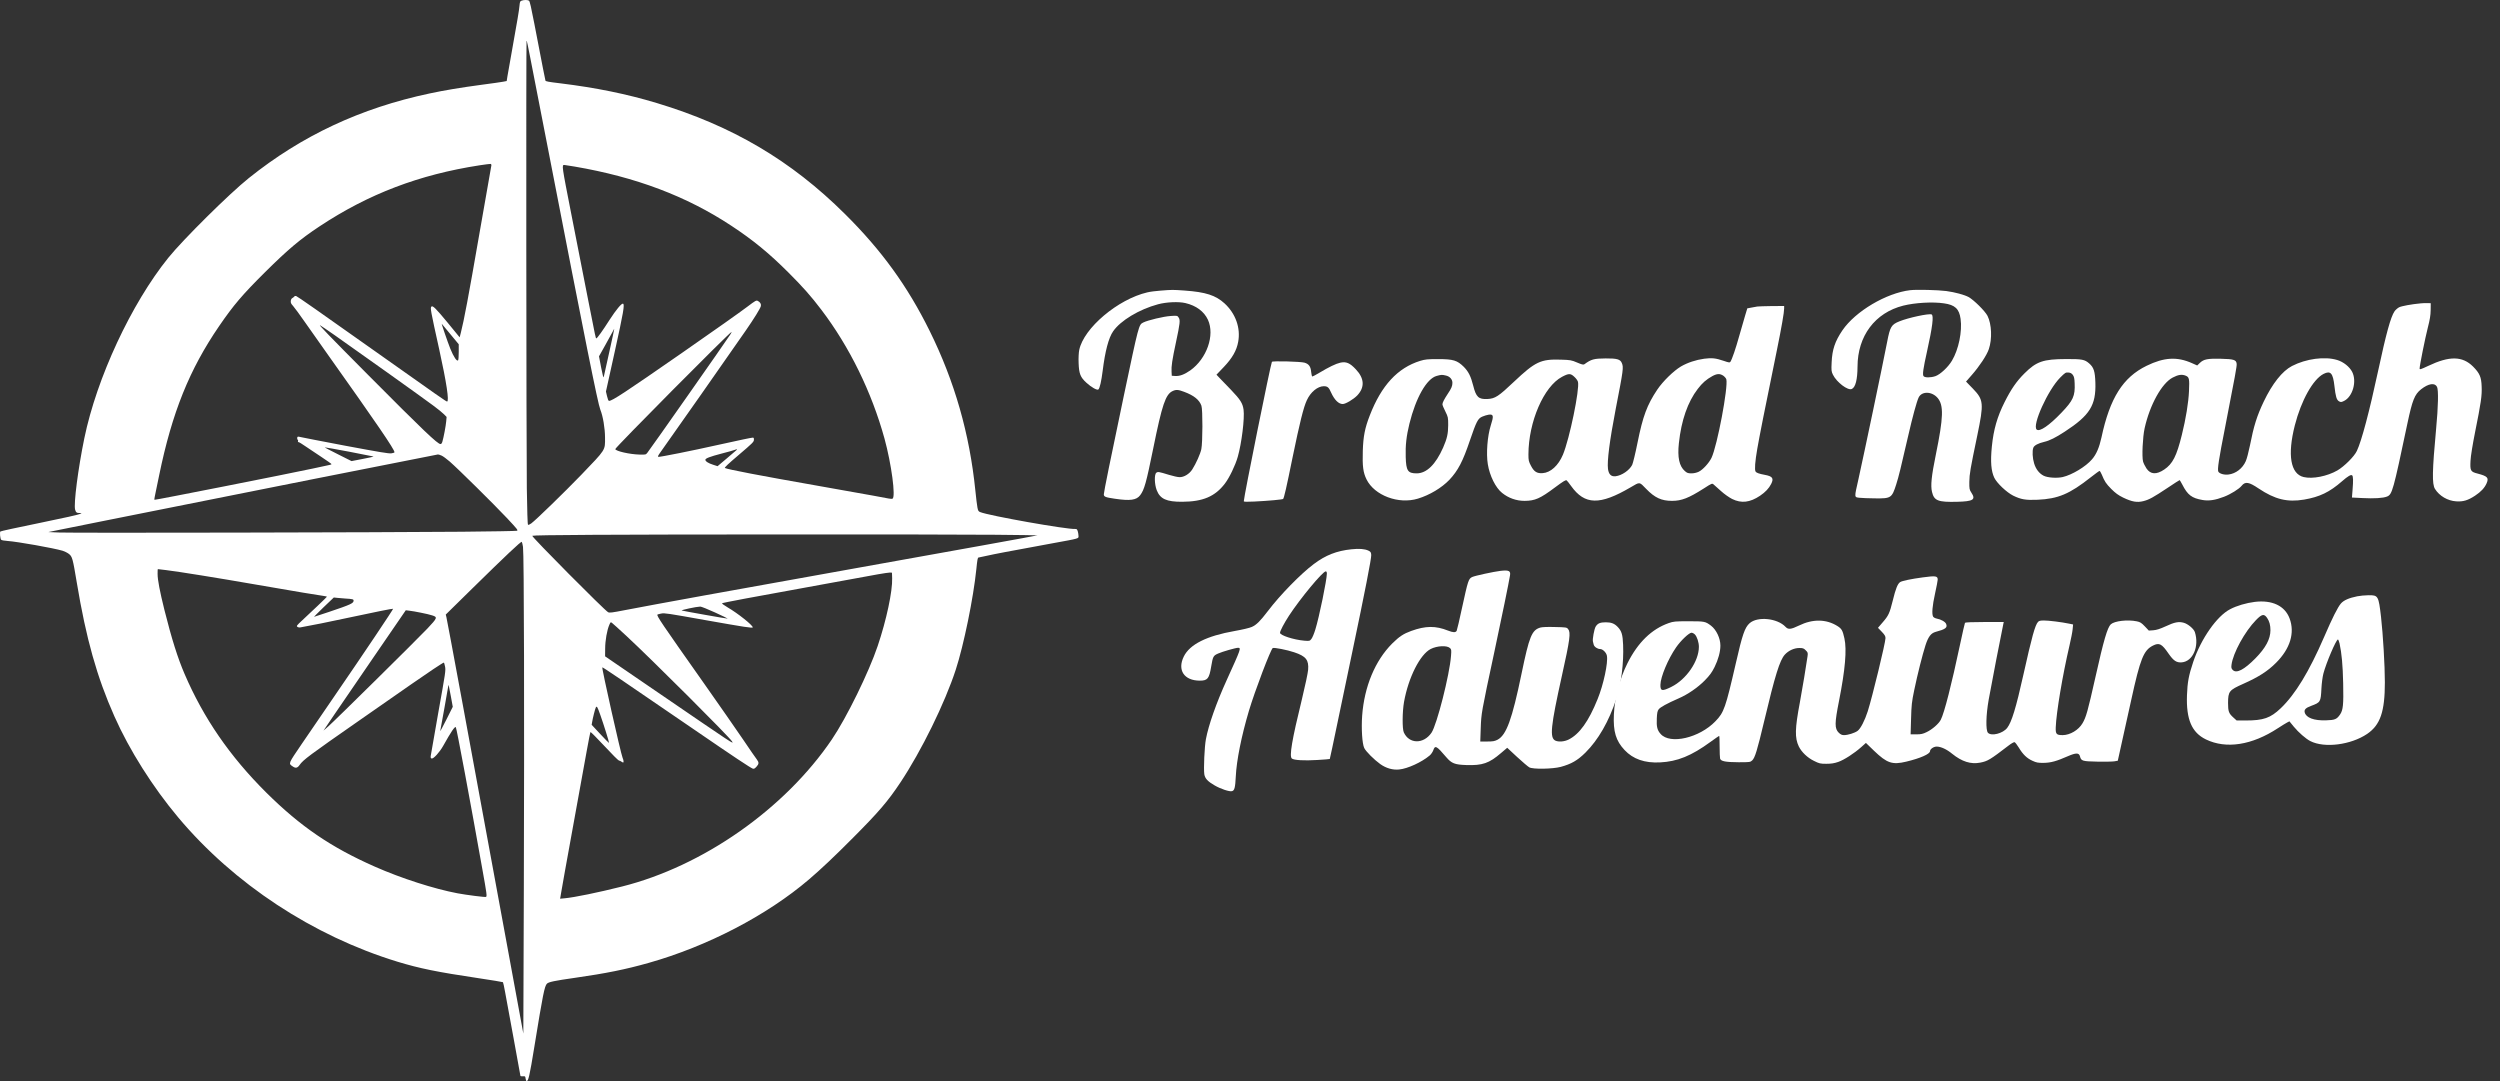 <?xml version="1.0" encoding="UTF-8"?>
<svg xmlns="http://www.w3.org/2000/svg" width="185" height="80" viewBox="0 0 185 80" fill="none">
  <rect x="0" y="0" width="185" height="80" fill="#333333" stroke="none"/>
  <g clip-path="url(#clip0_5_550)">
    <path d="M38.601 0.048C38.486 0.091 38.471 0.124 38.442 0.425C38.413 0.773 38.284 1.522 37.866 3.859C37.722 4.66 37.583 5.467 37.549 5.653L37.496 5.996L37.222 6.049C37.074 6.077 36.377 6.177 35.676 6.268C34.053 6.487 32.905 6.678 31.786 6.917C26.685 8 22.334 10.036 18.41 13.18C16.988 14.315 13.535 17.735 12.455 19.076C9.717 22.472 7.162 27.958 6.24 32.432C5.779 34.674 5.443 37.283 5.558 37.713C5.616 37.922 5.673 37.965 5.913 37.965C6.024 37.97 6.048 37.98 5.995 38.008C5.894 38.07 4.66 38.347 3.017 38.681C1.192 39.053 0.088 39.296 0.03 39.33C-0.032 39.368 0.011 39.854 0.083 39.94C0.117 39.978 0.309 40.017 0.558 40.031C1.298 40.083 3.963 40.556 4.636 40.756C4.775 40.799 4.977 40.899 5.092 40.985C5.347 41.181 5.385 41.319 5.683 43.112C6.37 47.248 7.172 50.105 8.468 53.015C9.573 55.505 11.307 58.248 13.18 60.48C17.305 65.403 23.16 69.253 29.408 71.165C31.037 71.661 32.338 71.928 35.388 72.382C36.377 72.529 37.203 72.668 37.218 72.682C37.237 72.701 37.309 73.025 37.376 73.407C37.448 73.789 37.731 75.325 38.005 76.828C38.284 78.33 38.51 79.58 38.51 79.608C38.51 79.637 38.586 79.656 38.692 79.647C38.865 79.632 38.87 79.637 38.894 79.814C38.908 79.914 38.942 79.995 38.966 79.999C39.1 80.014 39.191 79.628 39.542 77.462C40.171 73.589 40.296 72.968 40.474 72.792C40.603 72.663 41.045 72.573 42.525 72.362C44.83 72.033 46.314 71.733 47.995 71.256C52.341 70.03 56.745 67.74 59.858 65.084C60.741 64.33 61.769 63.361 63.123 61.997C65.025 60.089 65.703 59.297 66.629 57.904C68.181 55.572 69.924 52.023 70.726 49.557C71.317 47.749 72.037 44.228 72.249 42.12C72.321 41.409 72.349 41.257 72.412 41.257C72.426 41.257 72.724 41.195 73.066 41.118C73.661 40.985 74.29 40.866 77.868 40.207C79.952 39.826 79.813 39.864 79.808 39.645C79.808 39.549 79.779 39.392 79.751 39.301C79.703 39.167 79.669 39.134 79.573 39.144C78.958 39.187 73.171 38.161 72.532 37.894C72.403 37.841 72.379 37.798 72.33 37.555C72.297 37.398 72.23 36.835 72.176 36.296C71.749 32.093 70.644 28.23 68.796 24.49C67.158 21.175 65.237 18.522 62.523 15.832C58.537 11.873 54.181 9.307 48.61 7.627C46.386 6.955 44.085 6.487 41.478 6.168C40.599 6.063 40.378 6.025 40.363 5.963C40.339 5.886 40.166 5.009 39.542 1.76C39.312 0.558 39.206 0.1 39.148 0.053C39.057 -0.014 38.783 -0.019 38.601 0.048ZM39.225 4.198C39.36 4.866 39.984 8.09 40.623 11.372C43.274 25.043 44.244 29.88 44.422 30.309C44.619 30.791 44.772 31.693 44.772 32.384C44.777 33.343 44.854 33.219 43.01 35.142C41.775 36.42 39.638 38.5 39.312 38.733C39.182 38.824 39.1 38.857 39.072 38.829C39.038 38.795 39.009 37.765 38.985 36.143C38.947 33.272 38.927 2.924 38.966 2.962C38.98 2.972 39.096 3.53 39.225 4.198ZM36.363 12.231C36.358 12.283 36.243 12.927 36.113 13.662C35.978 14.396 35.685 16.07 35.46 17.382C34.667 21.952 34.336 23.717 34.101 24.628L34.014 24.962L33.116 23.865C32.252 22.82 32.021 22.591 31.925 22.687C31.829 22.782 31.858 22.944 32.501 25.849C33.044 28.316 33.255 29.713 33.082 29.713C33.015 29.713 32.463 29.327 27.823 26.04C23.583 23.035 22.027 21.947 21.911 21.904C21.863 21.89 21.806 21.904 21.777 21.943C21.748 21.981 21.681 22.033 21.628 22.062C21.566 22.095 21.527 22.176 21.517 22.276C21.508 22.41 21.537 22.477 21.686 22.639C21.786 22.749 22.18 23.283 22.56 23.831C22.944 24.375 23.698 25.444 24.236 26.207C27.891 31.354 29.192 33.257 29.192 33.467C29.192 33.496 29.087 33.529 28.957 33.548C28.765 33.572 28.112 33.462 25.556 32.985C23.818 32.656 22.324 32.365 22.233 32.341C22.142 32.313 22.051 32.303 22.031 32.318C21.974 32.351 21.979 32.513 22.036 32.551C22.06 32.566 22.07 32.609 22.051 32.647C22.036 32.69 22.055 32.718 22.094 32.718C22.132 32.718 22.358 32.852 22.593 33.019C22.829 33.181 23.362 33.539 23.779 33.811C24.193 34.087 24.534 34.326 24.534 34.345C24.534 34.359 24.476 34.388 24.404 34.402C24.327 34.416 23.76 34.541 23.141 34.674C21.325 35.065 11.456 37.016 11.427 36.987C11.417 36.973 11.427 36.849 11.46 36.711C11.489 36.577 11.633 35.871 11.782 35.151C12.733 30.529 14.016 27.342 16.215 24.132C17.277 22.582 17.935 21.809 19.606 20.149C21.34 18.432 22.19 17.716 23.65 16.748C27.276 14.349 31.022 12.922 35.498 12.231C35.902 12.169 36.262 12.126 36.3 12.13C36.339 12.135 36.367 12.178 36.363 12.231ZM42.52 12.326C47.044 13.099 50.809 14.52 54.118 16.705C55.713 17.754 56.909 18.732 58.345 20.168C59.401 21.222 60.011 21.909 60.775 22.916C62.864 25.663 64.502 29.007 65.453 32.456C65.967 34.331 66.298 36.806 66.043 36.902C65.962 36.935 65.885 36.921 64.612 36.677C64.19 36.596 62.384 36.277 60.597 35.962C56.198 35.189 53.84 34.736 53.643 34.631C53.595 34.602 53.888 34.326 54.68 33.653C55.703 32.78 55.785 32.699 55.79 32.547C55.794 32.422 55.775 32.384 55.713 32.384C55.602 32.384 54.82 32.551 53.11 32.928C51.213 33.353 48.855 33.825 48.735 33.806C48.653 33.791 48.677 33.744 48.912 33.41C49.767 32.217 53.96 26.231 55.199 24.442C55.804 23.569 56.27 22.816 56.304 22.649C56.337 22.496 56.256 22.362 56.078 22.267C55.968 22.21 55.91 22.238 55.305 22.696C54.743 23.121 52.913 24.413 50.492 26.097C46.252 29.041 45.305 29.665 45.07 29.665C45.022 29.665 44.974 29.551 44.921 29.317L44.84 28.974L45.498 25.992C46.136 23.107 46.237 22.515 46.103 22.472C45.992 22.434 45.584 22.935 45.108 23.669C44.604 24.461 44.191 25.038 44.129 25.038C44.081 25.038 44.09 25.086 43.48 21.976C43.202 20.55 42.659 17.788 42.275 15.837C41.564 12.207 41.564 12.211 41.761 12.207C41.79 12.207 42.136 12.259 42.52 12.326ZM33.342 24.747L33.947 25.477V26.035C33.947 26.341 33.928 26.617 33.904 26.655C33.817 26.784 33.568 26.412 33.318 25.792C33.121 25.296 32.65 23.922 32.693 23.965C32.717 23.994 33.01 24.342 33.342 24.747ZM24.774 24.809C26.258 25.845 31.339 29.47 32.05 30.004C32.396 30.257 32.761 30.557 32.861 30.662L33.049 30.853L33.02 31.177C32.991 31.507 32.833 32.361 32.737 32.68C32.703 32.799 32.655 32.861 32.597 32.861C32.381 32.861 31.329 31.86 27.233 27.738C24.332 24.819 23.52 23.979 23.693 24.075C23.751 24.103 24.236 24.433 24.774 24.809ZM45.084 26.064C44.878 27.008 44.695 27.834 44.676 27.9C44.652 27.982 44.595 27.767 44.484 27.195L44.326 26.369L44.777 25.563C45.027 25.124 45.276 24.662 45.339 24.542C45.397 24.423 45.45 24.328 45.454 24.337C45.459 24.342 45.296 25.119 45.084 26.064ZM54.037 24.762C53.609 25.415 48.134 33.219 47.904 33.505C47.788 33.648 47.784 33.648 47.337 33.639C46.617 33.625 45.56 33.386 45.531 33.233C45.512 33.133 54.017 24.561 54.138 24.561C54.152 24.561 54.109 24.652 54.037 24.762ZM25.854 33.429C26.825 33.615 27.627 33.772 27.641 33.782C27.651 33.796 27.29 33.877 26.834 33.963L26.013 34.121L24.995 33.61C24.438 33.334 24.005 33.105 24.039 33.105C24.068 33.1 24.884 33.248 25.854 33.429ZM54.503 33.305C54.464 33.343 54.133 33.625 53.768 33.935L53.1 34.498L52.774 34.393C52.423 34.283 52.197 34.14 52.197 34.025C52.197 33.92 52.514 33.796 53.422 33.558C53.873 33.443 54.291 33.324 54.358 33.295C54.527 33.229 54.584 33.233 54.503 33.305ZM32.679 33.715C32.789 33.763 33.058 33.963 33.279 34.154C33.904 34.698 36.55 37.312 37.506 38.328C38.284 39.158 38.351 39.244 38.255 39.277C38.197 39.296 36.367 39.33 34.187 39.349C28.467 39.401 5.351 39.449 4.386 39.406L3.57 39.373L7.796 38.523C15.432 36.992 32.338 33.629 32.41 33.629C32.449 33.629 32.573 33.667 32.679 33.715ZM73.68 39.573C75.39 39.587 76.782 39.611 76.772 39.616C76.754 39.635 70.174 40.823 62.547 42.187C54.104 43.699 48.619 44.691 46.247 45.149C45.262 45.34 45.104 45.359 44.998 45.302C44.739 45.168 39.326 39.716 39.388 39.649C39.451 39.587 45.3 39.554 57.485 39.549C64.684 39.544 71.975 39.554 73.68 39.573ZM38.702 40.47C38.779 40.971 38.807 53.077 38.764 65.656L38.726 76.484L37.559 70.14C34.701 54.575 33.106 45.97 33.034 45.669L32.986 45.478L34.917 43.58C37.41 41.133 38.557 40.045 38.61 40.098C38.634 40.121 38.673 40.288 38.702 40.47ZM12.287 42.187C13.262 42.306 16.061 42.759 18.866 43.246C22.07 43.799 23.559 44.052 23.924 44.095C24.077 44.114 24.197 44.143 24.188 44.162C24.173 44.2 23.035 45.288 22.372 45.898C21.95 46.289 21.926 46.327 22.007 46.385C22.055 46.423 22.151 46.442 22.224 46.428C22.819 46.327 24.606 45.97 25.686 45.731C27.665 45.307 29.063 45.025 29.091 45.049C29.115 45.078 26.945 48.316 24.812 51.422C23.953 52.672 22.833 54.303 22.329 55.052C21.316 56.54 21.34 56.492 21.647 56.707C21.873 56.869 22.012 56.841 22.175 56.602C22.43 56.235 22.886 55.892 26.551 53.34C28.097 52.266 29.845 51.045 30.441 50.63C31.642 49.791 32.78 49.032 32.842 49.032C32.861 49.032 32.905 49.166 32.934 49.328C32.991 49.619 32.972 49.728 32.439 52.705C32.136 54.398 31.882 55.858 31.872 55.949C31.863 56.078 31.877 56.116 31.949 56.13C32.084 56.159 32.535 55.658 32.789 55.205C33.399 54.117 33.654 53.74 33.731 53.812C33.788 53.864 34.811 59.35 35.695 64.325C36.022 66.147 36.046 66.324 35.964 66.371C35.906 66.405 34.547 66.233 33.856 66.104C32.117 65.775 29.682 64.993 27.732 64.129C24.49 62.698 22.238 61.162 19.702 58.649C17.012 55.973 15.067 53.149 13.66 49.876C13.151 48.693 12.704 47.277 12.167 45.135C11.826 43.761 11.662 42.912 11.662 42.473C11.662 42.278 11.667 42.115 11.677 42.115C11.681 42.115 11.96 42.149 12.287 42.187ZM66.019 42.783C66.053 43.742 65.597 45.884 64.948 47.806C64.29 49.757 62.653 53.101 61.558 54.718C58.076 59.855 52.029 64.096 46.026 65.603C44.258 66.047 42.491 66.41 41.795 66.472L41.449 66.505L41.521 66.08C41.554 65.847 41.944 63.691 42.38 61.291C42.813 58.892 43.283 56.316 43.418 55.567C43.552 54.818 43.677 54.188 43.697 54.169C43.711 54.15 44.177 54.618 44.729 55.209C45.276 55.801 45.762 56.283 45.805 56.283C45.848 56.283 45.925 56.316 45.973 56.354C46.026 56.392 46.083 56.426 46.107 56.426C46.17 56.426 46.151 56.264 46.069 56.068C45.93 55.729 44.518 49.442 44.571 49.385C44.599 49.361 45.91 50.248 51.501 54.079C54.253 55.968 55.55 56.831 55.708 56.879C55.794 56.907 55.847 56.879 55.977 56.74C56.169 56.531 56.174 56.421 56.001 56.192C55.924 56.097 55.463 55.429 54.978 54.709C54.488 53.988 53.201 52.142 52.12 50.606C48.912 46.056 48.571 45.555 48.653 45.478C48.663 45.464 48.792 45.431 48.936 45.402C49.176 45.354 49.416 45.392 52.169 45.884C55.132 46.408 55.703 46.499 55.703 46.423C55.703 46.265 54.603 45.388 53.849 44.949C53.595 44.801 53.408 44.663 53.432 44.644C53.475 44.601 55.502 44.219 60.77 43.265C62.648 42.922 64.526 42.583 64.948 42.502C65.371 42.425 65.784 42.368 65.861 42.368L66.005 42.378L66.019 42.783ZM25.542 44.291C26.095 44.324 26.166 44.343 26.166 44.448C26.166 44.644 25.955 44.739 24.341 45.283C23.756 45.483 23.261 45.645 23.242 45.645C23.227 45.645 23.549 45.321 23.957 44.925L24.702 44.214L24.918 44.238C25.033 44.252 25.316 44.276 25.542 44.291ZM52.908 45.321C53.436 45.564 53.864 45.769 53.854 45.779C53.835 45.798 50.56 45.216 50.449 45.178C50.367 45.144 51.52 44.896 51.818 44.887C51.89 44.882 52.38 45.082 52.908 45.321ZM31.147 45.34C31.474 45.402 31.848 45.493 31.987 45.54C32.391 45.669 32.372 45.722 31.627 46.514C30.864 47.32 24.802 53.306 24.293 53.754L23.938 54.065L24.745 52.872C25.192 52.214 26.56 50.21 27.79 48.422L30.028 45.159L30.292 45.192C30.441 45.206 30.825 45.273 31.147 45.34ZM46.352 47.057C48.269 48.837 54.017 54.575 54.176 54.871C54.286 55.076 54.445 55.181 48.739 51.279L44.777 48.569L44.782 48.002C44.782 47.396 44.921 46.618 45.094 46.227C45.181 46.032 45.19 46.022 45.281 46.089C45.339 46.127 45.819 46.566 46.352 47.057ZM33.361 51.513L33.505 52.304L33.03 53.254C32.765 53.778 32.564 54.155 32.578 54.088C32.621 53.893 33.178 50.778 33.178 50.73C33.178 50.578 33.236 50.821 33.361 51.513ZM44.422 52.901C44.671 53.602 45.094 54.956 45.07 54.98C45.06 54.99 44.767 54.694 44.417 54.317L43.783 53.635L43.816 53.444C43.86 53.154 44.037 52.452 44.09 52.352C44.162 52.218 44.21 52.3 44.422 52.901Z" fill="white"></path>
    <path d="M85.887 21.506C85.558 21.528 85.114 21.585 84.899 21.636C82.722 22.145 80.199 24.277 79.864 25.894C79.824 26.087 79.801 26.488 79.818 26.873C79.847 27.659 79.949 27.919 80.398 28.326C80.773 28.671 81.199 28.903 81.284 28.818C81.386 28.716 81.501 28.207 81.597 27.444C81.779 25.973 82.04 24.995 82.37 24.52C82.915 23.723 84.302 22.891 85.689 22.518C86.314 22.348 87.222 22.309 87.723 22.428C88.518 22.614 89.104 23.05 89.388 23.666C89.911 24.803 89.302 26.539 88.081 27.41C87.643 27.715 87.297 27.845 86.956 27.823L86.711 27.806L86.695 27.495C86.671 27.116 86.74 26.641 87.024 25.317C87.319 23.938 87.348 23.689 87.222 23.502C87.126 23.355 87.115 23.349 86.632 23.383C86.103 23.417 84.938 23.694 84.591 23.87C84.268 24.034 84.268 24.039 83.165 29.276C82.182 33.959 81.683 36.413 81.683 36.577C81.683 36.758 81.79 36.803 82.489 36.905C83.632 37.075 84.092 37.012 84.37 36.65C84.682 36.238 84.819 35.74 85.342 33.172C85.995 29.949 86.251 29.186 86.768 28.942C87.024 28.818 87.189 28.829 87.621 28.993C88.354 29.265 88.751 29.587 88.905 30.023C89.007 30.305 89.001 32.743 88.899 33.235C88.825 33.591 88.507 34.303 88.223 34.745C88.007 35.078 87.615 35.316 87.285 35.31C87.16 35.31 86.808 35.231 86.513 35.141C85.734 34.903 85.694 34.897 85.569 34.982C85.41 35.101 85.427 35.83 85.597 36.272C85.847 36.922 86.325 37.137 87.479 37.131C89.013 37.125 89.911 36.741 90.638 35.791C90.979 35.344 91.406 34.456 91.593 33.812C91.882 32.805 92.11 30.956 92.024 30.317C91.957 29.841 91.786 29.57 91.098 28.852C90.746 28.496 90.365 28.094 90.241 27.964L90.019 27.727L90.57 27.15C91.189 26.499 91.513 25.934 91.627 25.289C91.814 24.265 91.433 23.202 90.615 22.45C89.956 21.851 89.229 21.613 87.649 21.5C86.757 21.438 86.763 21.438 85.887 21.506Z" fill="white"></path>
    <path d="M94.121 26.776C94.03 26.923 92.041 36.786 92.041 37.091C92.041 37.137 92.257 37.142 92.825 37.114C93.877 37.063 94.9 36.967 94.951 36.922C95.019 36.854 95.195 36.096 95.649 33.856C96.183 31.266 96.462 30.135 96.707 29.615C96.985 29.01 97.508 28.58 97.963 28.58C98.236 28.58 98.338 28.665 98.502 29.05C98.747 29.587 99.053 29.898 99.361 29.898C99.576 29.898 100.156 29.553 100.44 29.259C101.002 28.659 100.969 28.003 100.332 27.33C99.895 26.861 99.616 26.742 99.184 26.838C98.854 26.912 98.343 27.161 97.633 27.585C97.377 27.738 97.144 27.862 97.116 27.862C97.082 27.862 97.042 27.709 97.025 27.517C96.991 27.121 96.854 26.934 96.536 26.838C96.246 26.753 94.172 26.697 94.121 26.776Z" fill="white"></path>
    <path d="M130.039 22.683C129.959 22.695 129.76 22.728 129.602 22.762L129.3 22.819L129.135 23.367C129.044 23.667 128.845 24.346 128.698 24.877C128.448 25.782 128.175 26.58 128.05 26.772C128.005 26.845 127.936 26.834 127.556 26.704C126.964 26.5 126.669 26.472 126.107 26.546C125.493 26.631 124.879 26.834 124.384 27.122C123.845 27.445 123.055 28.214 122.64 28.83C121.884 29.961 121.571 30.793 121.174 32.772C121.02 33.547 120.838 34.282 120.782 34.401C120.572 34.808 120.014 35.187 119.549 35.243C119.225 35.277 119.049 35.108 118.991 34.706C118.918 34.124 119.111 32.608 119.56 30.278C120.134 27.332 120.151 27.185 120.014 26.862C119.901 26.585 119.651 26.517 118.816 26.523C117.946 26.529 117.753 26.585 117.247 26.953C117.168 27.004 117.066 26.981 116.707 26.828C116.287 26.648 116.213 26.636 115.491 26.614C114.014 26.568 113.611 26.761 112.042 28.242C110.889 29.334 110.639 29.498 110.076 29.526C109.416 29.56 109.229 29.385 109.019 28.542C108.843 27.846 108.666 27.496 108.32 27.145C107.831 26.664 107.541 26.574 106.427 26.574C105.632 26.574 105.467 26.591 105.092 26.704C103.421 27.224 102.222 28.525 101.364 30.742C101 31.675 100.881 32.291 100.847 33.366C100.813 34.502 100.87 34.955 101.12 35.47C101.705 36.663 103.49 37.336 104.922 36.9C105.797 36.635 106.689 36.097 107.257 35.504C107.888 34.831 108.246 34.158 108.774 32.591C109.257 31.177 109.365 30.974 109.684 30.832C109.826 30.77 110.041 30.702 110.167 30.685C110.524 30.64 110.548 30.77 110.314 31.494C110.07 32.263 109.968 33.564 110.098 34.35C110.235 35.209 110.678 36.097 111.155 36.476C111.633 36.861 112.212 37.064 112.82 37.064C113.587 37.059 113.968 36.895 115.071 36.069C115.696 35.605 115.872 35.498 115.934 35.549C115.98 35.588 116.127 35.775 116.264 35.967C117.27 37.375 118.389 37.398 120.663 36.063C121.378 35.645 121.293 35.639 121.822 36.182C122.453 36.833 122.947 37.064 123.731 37.064C124.435 37.064 124.97 36.855 126.078 36.148C126.692 35.752 126.698 35.752 126.817 35.86C126.885 35.922 127.129 36.137 127.363 36.346C127.589 36.555 127.954 36.81 128.175 36.923C128.862 37.262 129.493 37.189 130.244 36.685C130.636 36.42 130.897 36.142 131.062 35.82C131.278 35.396 131.175 35.243 130.579 35.136C130.181 35.062 129.97 34.989 129.914 34.898C129.828 34.763 129.874 34.163 130.039 33.208C130.192 32.325 130.561 30.442 131.488 25.924C131.835 24.227 132.027 23.113 132.027 22.825V22.644L131.107 22.649C130.596 22.655 130.118 22.672 130.039 22.683ZM116.508 27.892C116.634 28.005 116.753 28.174 116.77 28.259C116.906 28.791 116.145 32.484 115.656 33.649C115.321 34.446 114.747 34.972 114.161 35.012C113.741 35.045 113.519 34.91 113.292 34.469C113.122 34.146 113.104 34.067 113.104 33.626C113.11 31.211 114.241 28.599 115.588 27.886C116.088 27.62 116.224 27.62 116.508 27.892ZM127.522 27.801C127.624 27.875 127.726 27.993 127.748 28.067C127.897 28.638 127.078 32.981 126.652 33.88C126.464 34.265 126.01 34.763 125.703 34.91C125.549 34.983 125.345 35.029 125.163 35.029C124.919 35.029 124.839 35 124.68 34.859C124.265 34.497 124.123 33.846 124.237 32.795C124.419 31.098 124.891 29.747 125.635 28.779C125.97 28.338 126.271 28.078 126.709 27.835C127.061 27.643 127.272 27.637 127.522 27.801ZM106.996 27.79C107.286 27.852 107.479 28.073 107.479 28.327C107.479 28.565 107.405 28.745 107.132 29.147C106.865 29.554 106.74 29.797 106.74 29.922C106.74 29.978 106.836 30.216 106.956 30.448C107.16 30.861 107.166 30.889 107.166 31.466C107.16 32.105 107.086 32.444 106.791 33.123C106.234 34.378 105.569 35.029 104.831 35.029C104.177 35.029 104.052 34.836 104.023 33.818C103.995 32.959 104.075 32.263 104.296 31.358C104.774 29.424 105.575 28.016 106.314 27.818C106.661 27.722 106.706 27.722 106.996 27.79Z" fill="white"></path>
    <path d="M141.349 21.474C139.588 21.683 137.298 23.035 136.337 24.448C135.792 25.252 135.582 25.868 135.542 26.807C135.513 27.412 135.519 27.485 135.638 27.729C135.911 28.288 136.74 28.916 137.03 28.786C137.309 28.662 137.451 28.085 137.457 27.129C137.462 24.861 138.752 23.142 140.844 22.616C141.708 22.401 143.02 22.322 143.85 22.447C144.668 22.56 144.981 22.854 145.083 23.595C145.214 24.522 144.941 25.857 144.446 26.688C144.162 27.169 143.577 27.712 143.219 27.836C142.866 27.955 142.441 27.955 142.344 27.836C142.253 27.729 142.315 27.288 142.6 26.004C143.003 24.194 143.111 23.334 142.935 23.267C142.725 23.187 141.219 23.51 140.565 23.776C139.957 24.019 139.866 24.177 139.65 25.297C139.303 27.084 137.951 33.542 137.519 35.487C137.212 36.839 137.212 36.788 137.587 36.834C137.746 36.856 138.269 36.873 138.736 36.879C139.94 36.896 139.997 36.856 140.321 35.844C140.508 35.256 140.65 34.673 141.213 32.224C141.526 30.856 141.832 29.725 141.98 29.414C142.213 28.933 142.963 28.956 143.384 29.448C143.844 29.996 143.816 30.873 143.253 33.638C142.929 35.222 142.855 35.94 142.969 36.404C143.122 37.054 143.418 37.167 144.81 37.133C146.02 37.105 146.225 36.975 145.884 36.46C145.737 36.234 145.725 36.183 145.73 35.651C145.742 35.063 145.793 34.752 146.316 32.241C146.816 29.827 146.793 29.589 145.987 28.752L145.486 28.238L145.907 27.757C146.481 27.106 147.026 26.281 147.174 25.834C147.43 25.082 147.384 23.991 147.077 23.374C146.895 23.018 146.055 22.186 145.668 21.977C145.344 21.808 144.68 21.627 144.02 21.536C143.412 21.457 141.843 21.417 141.349 21.474Z" fill="white"></path>
    <path d="M179.136 22.448C178.46 22.51 177.715 22.646 177.528 22.742C177.414 22.804 177.261 22.94 177.193 23.041C176.908 23.466 176.579 24.665 175.982 27.441C175.34 30.433 174.76 32.627 174.408 33.368C174.22 33.775 173.481 34.51 172.97 34.81C172.214 35.245 171.135 35.46 170.47 35.302C169.498 35.07 169.259 33.668 169.816 31.479C170.294 29.619 171.163 28.069 171.947 27.667C172.464 27.407 172.641 27.611 172.748 28.567C172.834 29.341 172.907 29.596 173.089 29.698C173.22 29.771 173.26 29.765 173.459 29.669C174.101 29.353 174.42 28.222 174.061 27.52C173.862 27.136 173.419 26.78 172.947 26.638C172.032 26.361 170.657 26.542 169.606 27.085C168.89 27.458 168.152 28.386 167.515 29.72C167.015 30.772 166.781 31.507 166.492 32.983C166.396 33.447 166.265 33.962 166.185 34.131C165.946 34.669 165.452 35.047 164.907 35.115C164.582 35.155 164.241 35.053 164.156 34.901C164.077 34.748 164.19 33.984 164.657 31.626C165.412 27.752 165.526 27.125 165.514 26.932C165.486 26.627 165.315 26.57 164.338 26.548C163.361 26.525 163.076 26.582 162.792 26.853L162.593 27.045L162.213 26.876C161.116 26.384 160.144 26.435 158.849 27.068C157.098 27.922 156.132 29.449 155.508 32.373C155.348 33.108 155.127 33.628 154.808 33.99C154.348 34.533 153.325 35.144 152.638 35.302C152.206 35.398 151.518 35.353 151.222 35.2C150.899 35.031 150.655 34.719 150.524 34.29C150.405 33.905 150.376 33.362 150.467 33.13C150.529 32.961 150.83 32.802 151.262 32.701C151.666 32.61 152.115 32.384 152.791 31.943C154.649 30.733 155.109 29.992 155.058 28.318C155.03 27.475 154.939 27.192 154.604 26.898C154.263 26.599 154.075 26.565 152.882 26.57C151.2 26.576 150.694 26.746 149.807 27.634C149.228 28.21 148.819 28.799 148.341 29.754C147.796 30.834 147.523 31.79 147.398 33.034C147.284 34.177 147.342 34.855 147.58 35.359C147.773 35.754 148.489 36.433 148.972 36.676C149.552 36.959 149.898 37.021 150.779 36.982C152.303 36.914 153.149 36.557 154.717 35.319C155.047 35.059 155.337 34.849 155.366 34.849C155.394 34.849 155.468 34.968 155.53 35.115C155.746 35.641 155.842 35.783 156.235 36.184C156.542 36.489 156.746 36.642 157.116 36.823C157.763 37.134 158.144 37.202 158.61 37.083C159.036 36.976 159.332 36.812 160.423 36.088C160.883 35.777 161.275 35.528 161.293 35.528C161.304 35.528 161.395 35.675 161.486 35.85C161.884 36.631 162.19 36.863 162.985 36.999C163.457 37.083 163.929 37.01 164.577 36.761C165.065 36.574 165.696 36.184 165.878 35.952C166.145 35.619 166.412 35.658 167.134 36.145C168.35 36.959 169.259 37.179 170.504 36.97C171.652 36.772 172.385 36.422 173.311 35.613C173.743 35.234 173.982 35.098 174.061 35.178C174.135 35.251 174.147 35.551 174.09 36.241L174.044 36.818L174.823 36.857C175.687 36.902 176.357 36.863 176.641 36.744C177.022 36.586 177.09 36.359 178.147 31.343C178.511 29.619 178.681 29.183 179.164 28.804C179.716 28.374 180.176 28.306 180.34 28.629C180.454 28.855 180.431 30.082 180.272 31.739C179.983 34.861 179.966 35.822 180.187 36.178C180.511 36.699 181.124 37.061 181.762 37.1C182.273 37.134 182.63 37.027 183.153 36.682C183.596 36.388 183.853 36.111 184.006 35.771C184.187 35.359 184.085 35.24 183.352 35.047C182.818 34.912 182.779 34.838 182.818 34.097C182.835 33.747 182.971 32.91 183.159 31.965C183.596 29.788 183.671 29.279 183.642 28.606C183.62 27.899 183.494 27.617 183.006 27.125C182.221 26.344 181.261 26.327 179.693 27.074C179.13 27.339 179.051 27.362 179.051 27.272C179.051 27.057 179.46 25.021 179.658 24.246C179.812 23.652 179.864 23.33 179.869 22.945L179.875 22.436L179.619 22.431C179.477 22.425 179.261 22.436 179.136 22.448ZM153.388 27.741C153.479 27.865 153.513 28.001 153.524 28.369C153.564 29.302 153.416 29.635 152.541 30.546C151.638 31.49 150.932 31.971 150.717 31.79C150.354 31.49 151.546 28.849 152.462 27.933C152.819 27.577 152.865 27.549 153.058 27.566C153.211 27.577 153.302 27.628 153.388 27.741ZM161.747 27.803C162.003 27.911 162.026 28.024 161.986 28.934C161.951 29.777 161.753 30.993 161.457 32.18C161.071 33.752 160.775 34.329 160.15 34.748C159.57 35.138 159.138 35.11 158.837 34.663C158.735 34.51 158.622 34.278 158.587 34.154C158.491 33.798 158.559 32.339 158.701 31.694C159.087 29.952 159.974 28.357 160.781 27.939C161.19 27.724 161.463 27.684 161.747 27.803Z" fill="white"></path>
    <path d="M100.006 40.647C98.915 40.76 98.091 41.083 97.222 41.739C96.262 42.457 94.733 44.018 93.824 45.217C93.255 45.963 92.982 46.234 92.647 46.387C92.482 46.466 91.948 46.591 91.368 46.693C89.288 47.06 88.044 47.682 87.601 48.581C87.106 49.588 87.624 50.368 88.789 50.368C89.363 50.368 89.482 50.216 89.629 49.316C89.755 48.57 89.784 48.519 90.141 48.361C90.459 48.219 91.443 47.937 91.613 47.937C91.857 47.937 91.835 47.999 90.783 50.312C90.005 52.02 89.431 53.66 89.237 54.7C89.13 55.266 89.062 56.889 89.118 57.29C89.169 57.607 89.363 57.822 89.886 58.122C90.318 58.376 90.977 58.597 91.164 58.546C91.352 58.501 91.408 58.291 91.448 57.46C91.505 56.272 91.863 54.48 92.42 52.602C92.858 51.132 94.045 48.01 94.187 47.954C94.312 47.908 95.239 48.089 95.773 48.27C96.642 48.559 96.864 48.842 96.801 49.571C96.784 49.797 96.579 50.764 96.347 51.72C95.602 54.763 95.398 55.967 95.597 56.131C95.75 56.255 96.506 56.301 97.478 56.239C97.978 56.21 98.398 56.176 98.404 56.165C98.415 56.154 98.676 54.926 98.984 53.439C99.296 51.952 99.779 49.627 100.063 48.276C101.001 43.814 101.489 41.309 101.472 41.071C101.456 40.868 101.433 40.828 101.257 40.743C100.989 40.619 100.586 40.585 100.006 40.647ZM98.188 42.445C98.188 42.898 97.614 45.697 97.335 46.585C97.245 46.885 97.114 47.196 97.04 47.286C96.92 47.439 96.904 47.439 96.517 47.411C95.733 47.343 94.721 47.015 94.721 46.828C94.721 46.693 95.022 46.121 95.386 45.561C96.222 44.283 97.881 42.281 98.108 42.281C98.159 42.281 98.188 42.344 98.188 42.445Z" fill="white"></path>
    <path d="M111.035 42.244C110.551 42.3 109.142 42.606 108.949 42.696C108.67 42.826 108.637 42.934 108.193 44.969C108.006 45.852 107.824 46.615 107.795 46.677C107.716 46.819 107.534 46.813 107.159 46.666C106.233 46.298 105.5 46.304 104.431 46.689C103.857 46.898 103.545 47.102 103.016 47.627C101.76 48.889 100.959 50.8 100.8 52.955C100.732 53.916 100.8 55.03 100.953 55.352C101.073 55.607 101.68 56.212 102.136 56.54C102.573 56.851 103.067 56.992 103.539 56.942C104.176 56.879 105.21 56.399 105.795 55.907C105.897 55.822 106.017 55.647 106.062 55.522C106.193 55.126 106.307 55.188 107.022 56.031C107.421 56.495 107.647 56.585 108.517 56.614C109.699 56.653 110.194 56.483 111.069 55.731L111.534 55.336L112.262 56.014C112.665 56.387 113.075 56.732 113.166 56.783C113.438 56.936 114.887 56.908 115.496 56.749C116.28 56.534 116.734 56.274 117.319 55.697C118.269 54.753 119.053 53.396 119.609 51.711C119.968 50.63 120.167 49.047 120.11 47.718C120.081 46.96 120.001 46.7 119.712 46.395C119.467 46.14 119.235 46.05 118.825 46.05C118.411 46.05 118.229 46.129 118.081 46.366C117.973 46.536 117.831 47.322 117.877 47.475C117.893 47.514 117.916 47.616 117.933 47.701C117.973 47.865 118.211 48.029 118.416 48.029C118.604 48.029 118.871 48.295 118.911 48.527C119.007 49.036 118.661 50.659 118.223 51.733C117.558 53.384 116.876 54.329 116.081 54.725C115.762 54.883 115.348 54.917 115.104 54.809C114.66 54.606 114.745 53.78 115.586 49.98C116.178 47.322 116.245 46.802 116.041 46.553C115.939 46.423 115.893 46.417 115.064 46.4C114.535 46.383 114.109 46.4 113.984 46.44C113.353 46.626 113.166 47.09 112.597 49.839C111.892 53.249 111.472 54.397 110.813 54.742C110.603 54.849 110.472 54.872 110.052 54.872H109.54L109.574 53.899C109.614 52.779 109.614 52.762 110.579 48.255C111.142 45.614 111.642 43.182 111.739 42.589C111.802 42.244 111.66 42.17 111.035 42.244ZM107.295 47.955C107.403 48.046 107.409 48.102 107.375 48.538C107.272 49.929 106.329 53.633 105.932 54.221C105.341 55.081 104.272 55.064 103.88 54.193C103.76 53.922 103.772 52.655 103.897 51.948C104.221 50.133 105.084 48.425 105.875 48.023C106.346 47.786 107.068 47.746 107.295 47.955Z" fill="white"></path>
    <path d="M142.288 42.726C141.431 42.84 140.765 42.981 140.618 43.071C140.43 43.19 140.282 43.547 140.061 44.457C139.828 45.39 139.754 45.554 139.305 46.069L138.97 46.459L139.248 46.747C139.464 46.968 139.527 47.081 139.527 47.217C139.527 47.556 138.555 51.56 138.214 52.634C137.992 53.324 137.686 53.918 137.458 54.088C137.248 54.24 136.748 54.399 136.458 54.399C136.304 54.399 136.208 54.354 136.071 54.224C135.753 53.913 135.759 53.528 136.089 51.86C136.543 49.564 136.674 48.076 136.486 47.239C136.355 46.651 136.288 46.527 135.963 46.323C135.139 45.809 134.145 45.792 133.128 46.289C132.526 46.578 132.333 46.6 132.133 46.391C131.531 45.746 130.054 45.594 129.469 46.12C129.116 46.436 128.934 46.957 128.451 49.083C127.69 52.391 127.576 52.719 126.945 53.37C125.757 54.608 123.587 55.111 122.888 54.314C122.638 54.037 122.575 53.782 122.603 53.177C122.621 52.764 122.649 52.612 122.74 52.493C122.854 52.335 123.359 52.058 124.212 51.684C124.894 51.39 125.633 50.881 126.156 50.35C126.525 49.971 126.672 49.773 126.882 49.354C127.15 48.812 127.309 48.229 127.309 47.776C127.309 47.234 127.013 46.606 126.616 46.301C126.195 45.984 126.144 45.973 124.968 45.973C123.956 45.973 123.843 45.984 123.485 46.108C122.218 46.555 121.206 47.539 120.433 49.077C119.853 50.237 119.484 51.628 119.427 52.872C119.37 54.144 119.575 54.817 120.217 55.502C120.848 56.175 121.706 56.474 122.842 56.418C124.127 56.355 125.166 55.931 126.581 54.897C126.917 54.653 127.201 54.455 127.218 54.455C127.241 54.455 127.252 54.806 127.252 55.23C127.252 55.66 127.269 56.067 127.286 56.135C127.343 56.333 127.678 56.401 128.656 56.406C129.485 56.406 129.52 56.401 129.662 56.271C129.866 56.078 130.031 55.547 130.548 53.37C131.355 49.971 131.702 48.857 132.076 48.444C132.349 48.144 132.764 47.952 133.15 47.952C133.412 47.952 133.48 47.974 133.622 48.121C133.781 48.274 133.793 48.314 133.759 48.557C133.673 49.185 133.372 50.994 133.19 51.978C132.821 53.929 132.809 54.602 133.111 55.236C133.316 55.654 133.753 56.073 134.231 56.305C134.628 56.503 134.702 56.52 135.145 56.52C135.509 56.52 135.73 56.486 136.026 56.384C136.458 56.237 137.219 55.745 137.737 55.281L138.078 54.976L138.674 55.553C139.64 56.48 140.027 56.61 141.066 56.361C142.101 56.112 142.822 55.796 142.822 55.586C142.822 55.434 143.09 55.247 143.311 55.247C143.624 55.247 144.056 55.445 144.459 55.779C145.181 56.361 145.84 56.57 146.534 56.435C147.09 56.327 147.267 56.22 148.647 55.162C148.829 55.021 149.022 54.913 149.074 54.919C149.119 54.93 149.261 55.106 149.386 55.315C149.699 55.835 149.989 56.112 150.403 56.299C150.698 56.435 150.818 56.457 151.233 56.452C151.761 56.446 152.188 56.327 153.034 55.954C153.619 55.7 153.847 55.7 153.915 55.96C154.006 56.316 154.086 56.339 155.199 56.361C155.75 56.373 156.319 56.361 156.461 56.339L156.717 56.293L157.035 54.851C157.211 54.059 157.518 52.685 157.711 51.797C158.381 48.738 158.626 48.127 159.314 47.776C159.785 47.539 159.967 47.63 160.479 48.376C160.848 48.902 161.058 49.043 161.45 49.015C162.274 48.947 162.757 47.839 162.422 46.781C162.343 46.532 161.916 46.176 161.604 46.086C161.223 45.978 160.916 46.04 160.263 46.346C159.831 46.544 159.581 46.623 159.342 46.64L159.012 46.663L158.717 46.351C158.467 46.091 158.376 46.029 158.12 45.978C157.444 45.837 156.472 45.95 156.199 46.199C155.949 46.436 155.671 47.381 155.074 50.056C154.483 52.68 154.375 53.064 154.102 53.528C153.813 54.02 153.188 54.393 152.648 54.399C152.176 54.399 152.108 54.331 152.125 53.822C152.165 52.731 152.631 49.954 153.143 47.765C153.25 47.301 153.358 46.764 153.375 46.566L153.409 46.21L153.103 46.148C152.557 46.035 151.608 45.916 151.256 45.916C150.988 45.916 150.886 45.939 150.813 46.023C150.596 46.261 150.363 47.092 149.727 49.948C149.187 52.38 148.864 53.432 148.534 53.861C148.215 54.28 147.358 54.495 147.107 54.224C146.937 54.031 146.959 52.928 147.164 51.769C147.295 51.006 148.159 46.544 148.25 46.154L148.278 46.029H146.863C145.971 46.029 145.431 46.052 145.409 46.086C145.391 46.12 145.221 46.849 145.039 47.714C144.425 50.615 143.879 52.764 143.618 53.262C143.471 53.556 142.976 53.986 142.567 54.178C142.288 54.314 142.152 54.342 141.805 54.342H141.385L141.419 53.194C141.447 52.171 141.47 51.95 141.652 51.074C141.902 49.869 142.26 48.455 142.487 47.748C142.692 47.115 142.891 46.855 143.237 46.759C143.965 46.566 144.124 46.448 144.016 46.176C143.959 46.018 143.635 45.831 143.317 45.775C143.198 45.752 143.079 45.684 143.05 45.628C142.942 45.435 142.993 44.83 143.192 43.931C143.3 43.433 143.391 42.97 143.391 42.896C143.391 42.619 143.249 42.596 142.288 42.726ZM125.428 46.957C125.582 47.12 125.718 47.545 125.718 47.861C125.718 48.93 124.786 50.282 123.678 50.83C122.99 51.17 122.86 51.141 122.871 50.672C122.882 50.084 123.439 48.761 124.03 47.907C124.377 47.403 124.991 46.821 125.172 46.821C125.241 46.821 125.36 46.883 125.428 46.957Z" fill="white"></path>
    <path d="M174.434 44.126C173.821 44.25 173.434 44.42 173.224 44.663C172.991 44.935 172.593 45.726 171.991 47.123C170.872 49.708 169.843 51.393 168.769 52.416C168.013 53.135 167.496 53.316 166.183 53.316H165.512L165.28 53.106C164.927 52.79 164.876 52.648 164.876 52.015C164.882 51.161 164.95 51.071 166.007 50.601C167.138 50.098 167.809 49.668 168.434 49.04C169.474 48 169.831 46.829 169.428 45.76C169.076 44.827 168.138 44.386 166.854 44.539C166.223 44.618 165.507 44.827 165.029 45.082C164.046 45.591 162.876 47.265 162.296 48.989C161.966 49.973 161.87 50.488 161.836 51.449C161.774 53.236 162.188 54.209 163.24 54.718C164.734 55.442 166.644 55.148 168.564 53.887C168.854 53.7 169.161 53.508 169.252 53.463L169.417 53.378L169.735 53.768C170.088 54.198 170.633 54.673 170.968 54.843C172.014 55.374 173.957 55.125 175.168 54.311C176.139 53.649 176.48 52.671 176.48 50.499C176.48 49.244 176.344 46.965 176.196 45.653C176.014 44.086 175.986 44.041 175.275 44.047C175.014 44.047 174.639 44.086 174.434 44.126ZM167.769 45.732C167.939 45.981 168.013 46.264 168.013 46.642C168.008 47.293 167.661 47.943 166.905 48.712C166.07 49.561 165.501 49.855 165.229 49.583C165.12 49.476 165.104 49.413 165.132 49.193C165.24 48.333 166.115 46.733 166.939 45.89C167.382 45.432 167.547 45.404 167.769 45.732ZM173.127 47.615C173.286 48.356 173.366 49.204 173.395 50.573C173.428 52.156 173.389 52.541 173.167 52.869C172.923 53.225 172.781 53.287 172.133 53.304C171.241 53.338 170.644 53.112 170.548 52.716C170.496 52.518 170.622 52.383 171.007 52.241C171.724 51.975 171.735 51.953 171.786 50.94C171.804 50.584 171.866 50.098 171.928 49.855C172.133 49.063 172.877 47.321 173.008 47.321C173.036 47.321 173.087 47.457 173.127 47.615Z" fill="white"></path>
  </g>
  <defs>
    <clipPath id="clip0_5_550">
      <rect width="184.127" height="80" fill="white"></rect>
    </clipPath>
  </defs>
</svg>
